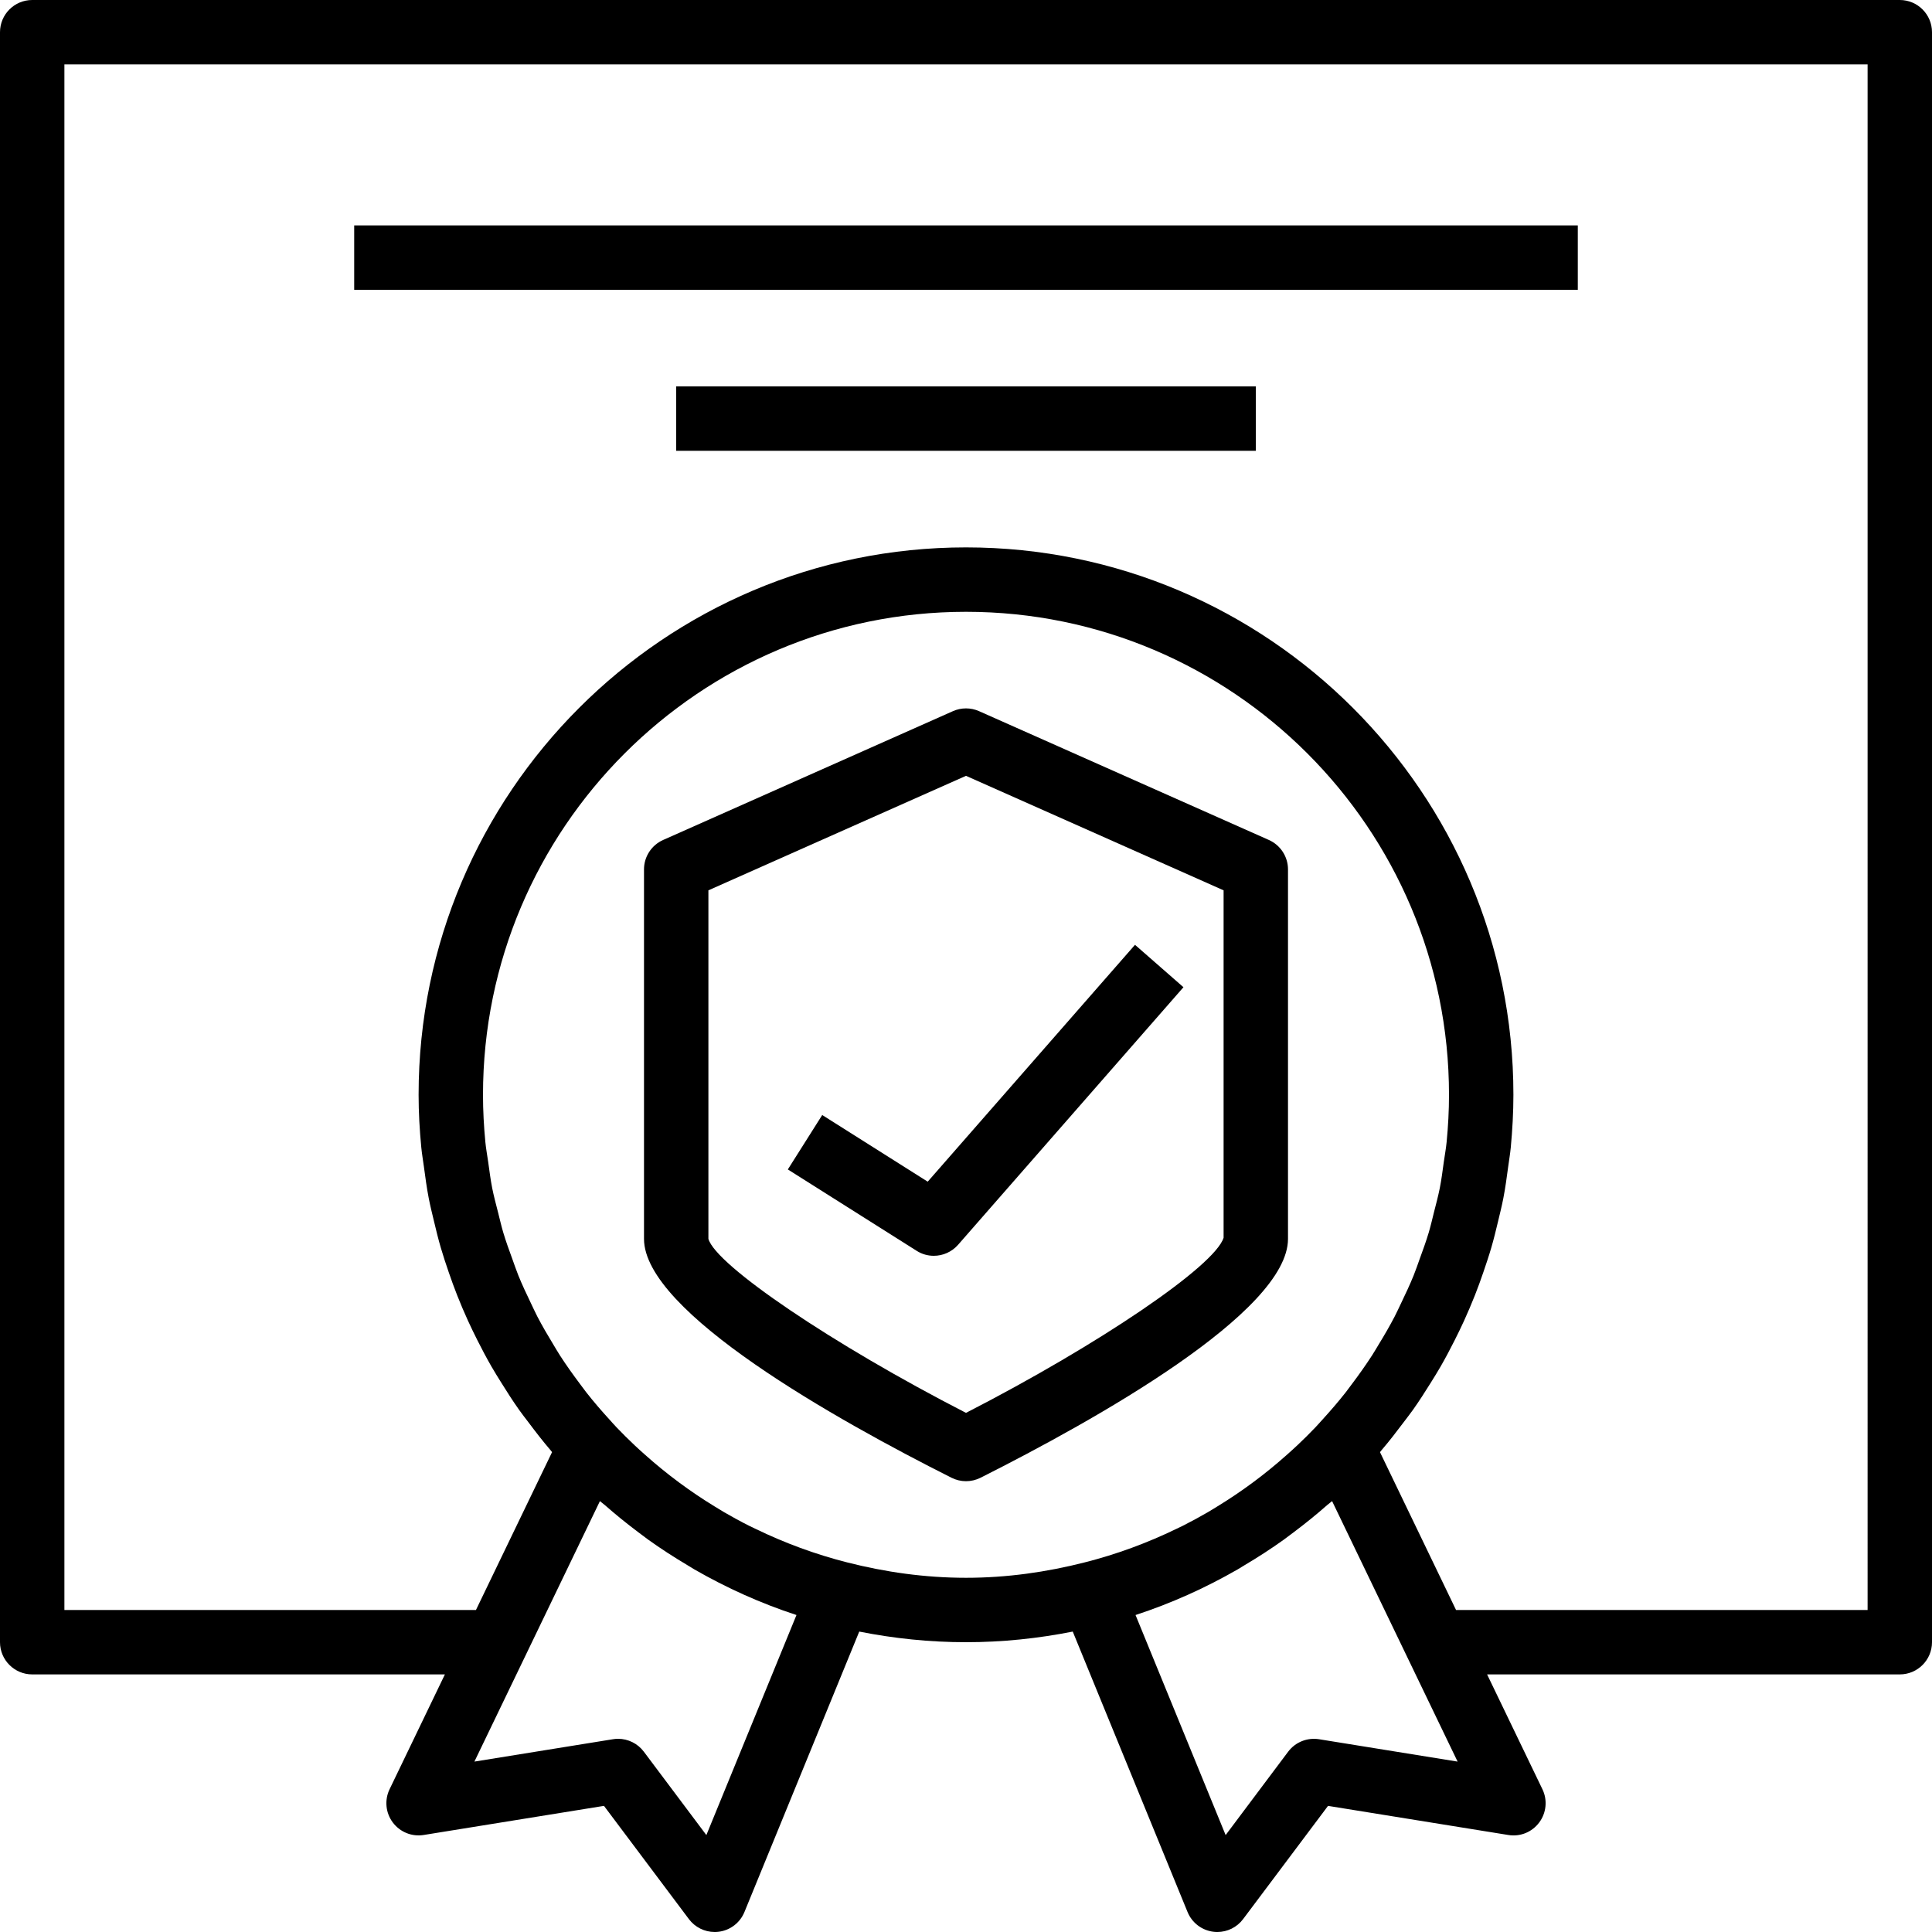 <?xml version="1.0" encoding="utf-8"?>
<!-- Generator: Adobe Illustrator 16.0.0, SVG Export Plug-In . SVG Version: 6.00 Build 0)  -->
<!DOCTYPE svg PUBLIC "-//W3C//DTD SVG 1.1//EN" "http://www.w3.org/Graphics/SVG/1.1/DTD/svg11.dtd">
<svg version="1.1" id="Layer_1" xmlns="http://www.w3.org/2000/svg" xmlns:xlink="http://www.w3.org/1999/xlink" x="0px" y="0px"
	 width="150px" height="150px" viewBox="0 0 150 150" enable-background="new 0 0 150 150" xml:space="preserve">
<path d="M100,96.183V67.5c0-0.987-0.583-1.882-1.485-2.285l-22.5-10c-0.647-0.288-1.385-0.288-2.03,0l-22.5,10
	C50.583,65.618,50,66.513,50,67.5v28.683c0,5.69,14.96,14.065,23.877,18.55C74.23,114.91,74.615,115,75,115s0.77-0.09,1.123-0.265
	C85.04,110.248,100,101.875,100,96.183z M55,96.183V69.125l20-8.89l20,8.89v26.973c-0.685,2.2-9.678,8.297-20,13.597
	C64.61,104.36,55.573,98.225,55,96.183z"/>
<path d="M72.027,91.745l-8.19-5.175l-2.67,4.225l10,6.317c0.41,0.263,0.873,0.388,1.333,0.388c0.7,0,1.393-0.295,1.883-0.853
	l17.5-20l-3.762-3.292L72.027,91.745z"/>
<path d="M147.5,0H2.5C1.12,0,0,1.12,0,2.5v125c0,1.38,1.12,2.5,2.5,2.5h32.042l-4.295,8.915c-0.405,0.837-0.31,1.833,0.248,2.58
	c0.56,0.748,1.485,1.123,2.402,0.972l13.995-2.26L53.487,149c0.475,0.632,1.218,1,2,1c0.104,0,0.21-0.005,0.317-0.02
	c0.892-0.113,1.655-0.7,1.995-1.533l8.913-21.772c2.683,0.533,5.45,0.825,8.288,0.825s5.605-0.292,8.288-0.825l8.913,21.772
	c0.34,0.833,1.103,1.418,1.995,1.533c0.107,0.015,0.213,0.02,0.317,0.02c0.78,0,1.525-0.365,2-1l6.595-8.792l13.995,2.26
	c0.93,0.153,1.845-0.225,2.402-0.972s0.653-1.743,0.248-2.58L115.458,130H147.5c1.38,0,2.5-1.12,2.5-2.5V2.5
	C150,1.12,148.88,0,147.5,0z M54.842,142.475L49.987,136c-0.475-0.635-1.22-1-2-1c-0.132,0-0.265,0.01-0.397,0.033l-10.757,1.737
	l9.745-20.225c0.12,0.107,0.252,0.197,0.375,0.303c0.845,0.745,1.722,1.452,2.625,2.13c0.25,0.188,0.495,0.377,0.748,0.56
	c0.99,0.71,2.012,1.367,3.062,1.992c0.175,0.103,0.342,0.215,0.517,0.315c2.5,1.438,5.148,2.635,7.933,3.545L54.842,142.475z
	 M65.775,121.305c-2.467-0.625-4.845-1.505-7.112-2.603c-0.17-0.083-0.345-0.163-0.515-0.248c-0.657-0.33-1.302-0.683-1.938-1.053
	c-0.245-0.143-0.485-0.295-0.728-0.442c-1.908-1.165-3.708-2.502-5.387-4c-0.278-0.248-0.555-0.493-0.823-0.748
	c-0.475-0.45-0.94-0.907-1.393-1.382c-0.185-0.192-0.36-0.395-0.54-0.593c-0.635-0.695-1.25-1.407-1.827-2.143
	c-0.168-0.215-0.328-0.437-0.49-0.655c-0.54-0.72-1.062-1.45-1.545-2.2c-0.178-0.275-0.342-0.562-0.513-0.843
	c-0.435-0.715-0.86-1.44-1.245-2.18c-0.18-0.348-0.34-0.706-0.51-1.058c-0.337-0.703-0.67-1.405-0.962-2.128
	c-0.17-0.42-0.315-0.855-0.47-1.282c-0.248-0.678-0.495-1.355-0.702-2.048c-0.153-0.512-0.27-1.037-0.403-1.557
	c-0.16-0.63-0.33-1.257-0.458-1.897c-0.13-0.665-0.215-1.345-0.31-2.022c-0.072-0.515-0.17-1.028-0.22-1.547
	C37.567,87.465,37.5,86.24,37.5,85c0-20.677,16.823-37.5,37.5-37.5s37.5,16.823,37.5,37.5c0,1.24-0.067,2.465-0.185,3.675
	c-0.052,0.521-0.147,1.03-0.22,1.548c-0.095,0.677-0.177,1.357-0.31,2.022c-0.128,0.64-0.298,1.268-0.458,1.897
	c-0.129,0.52-0.25,1.045-0.402,1.558c-0.207,0.692-0.455,1.37-0.702,2.047c-0.155,0.428-0.3,0.862-0.47,1.282
	c-0.292,0.72-0.625,1.425-0.962,2.128c-0.17,0.353-0.33,0.71-0.51,1.057c-0.385,0.74-0.807,1.465-1.245,2.18
	c-0.17,0.28-0.335,0.567-0.513,0.842c-0.485,0.75-1.005,1.483-1.545,2.2c-0.165,0.217-0.323,0.44-0.49,0.655
	c-0.577,0.735-1.192,1.445-1.827,2.143c-0.18,0.197-0.355,0.399-0.54,0.592c-0.453,0.475-0.917,0.935-1.393,1.382
	c-0.27,0.255-0.547,0.502-0.822,0.748c-1.68,1.498-3.48,2.835-5.388,4c-0.243,0.147-0.482,0.3-0.728,0.442
	c-0.635,0.37-1.282,0.72-1.938,1.053c-0.17,0.085-0.342,0.165-0.515,0.248c-2.265,1.097-4.643,1.977-7.112,2.602
	c-2.958,0.755-6.038,1.198-9.225,1.198S68.732,122.058,65.775,121.305z M102.41,135.033c-0.917-0.145-1.84,0.225-2.397,0.967
	l-4.855,6.475l-6.995-17.085c2.785-0.91,5.433-2.107,7.933-3.545c0.175-0.1,0.342-0.212,0.517-0.315
	c1.05-0.623,2.073-1.282,3.062-1.992c0.252-0.183,0.498-0.373,0.748-0.56c0.903-0.678,1.78-1.385,2.625-2.13
	c0.12-0.107,0.255-0.195,0.375-0.303l9.745,20.225L102.41,135.033z M145,125h-31.953l-5.905-12.255
	c0.045-0.05,0.08-0.105,0.125-0.158c0.6-0.7,1.16-1.43,1.715-2.167c0.243-0.322,0.493-0.643,0.728-0.97
	c0.48-0.68,0.928-1.377,1.368-2.085c0.265-0.425,0.53-0.848,0.777-1.28c0.38-0.66,0.735-1.335,1.08-2.018
	c0.257-0.51,0.505-1.02,0.742-1.54c0.295-0.65,0.575-1.305,0.838-1.97c0.232-0.585,0.445-1.178,0.65-1.775
	c0.217-0.633,0.43-1.265,0.618-1.91c0.197-0.672,0.362-1.355,0.525-2.038c0.143-0.598,0.292-1.19,0.41-1.797
	c0.158-0.812,0.268-1.635,0.378-2.458c0.065-0.503,0.155-0.995,0.202-1.502c0.125-1.35,0.203-2.71,0.203-4.078
	c0-23.435-19.065-42.5-42.5-42.5S32.5,61.565,32.5,85c0,1.368,0.078,2.728,0.208,4.075c0.047,0.507,0.137,1,0.203,1.502
	c0.11,0.822,0.22,1.645,0.377,2.458c0.118,0.607,0.268,1.2,0.41,1.797c0.163,0.683,0.328,1.365,0.525,2.038
	c0.188,0.645,0.4,1.277,0.617,1.91c0.205,0.595,0.417,1.187,0.65,1.775c0.262,0.665,0.542,1.322,0.837,1.97
	c0.237,0.518,0.485,1.03,0.742,1.54c0.345,0.683,0.7,1.357,1.08,2.018c0.248,0.433,0.513,0.855,0.778,1.28
	c0.44,0.708,0.887,1.408,1.367,2.085c0.232,0.33,0.482,0.647,0.728,0.97c0.553,0.738,1.115,1.467,1.715,2.167
	c0.045,0.05,0.08,0.107,0.125,0.158L36.953,125H5V5h140V125z"/>
<rect x="52.5" y="30" width="45" height="5"/>
<rect x="27.5" y="17.5" width="95" height="5"/>
</svg>
